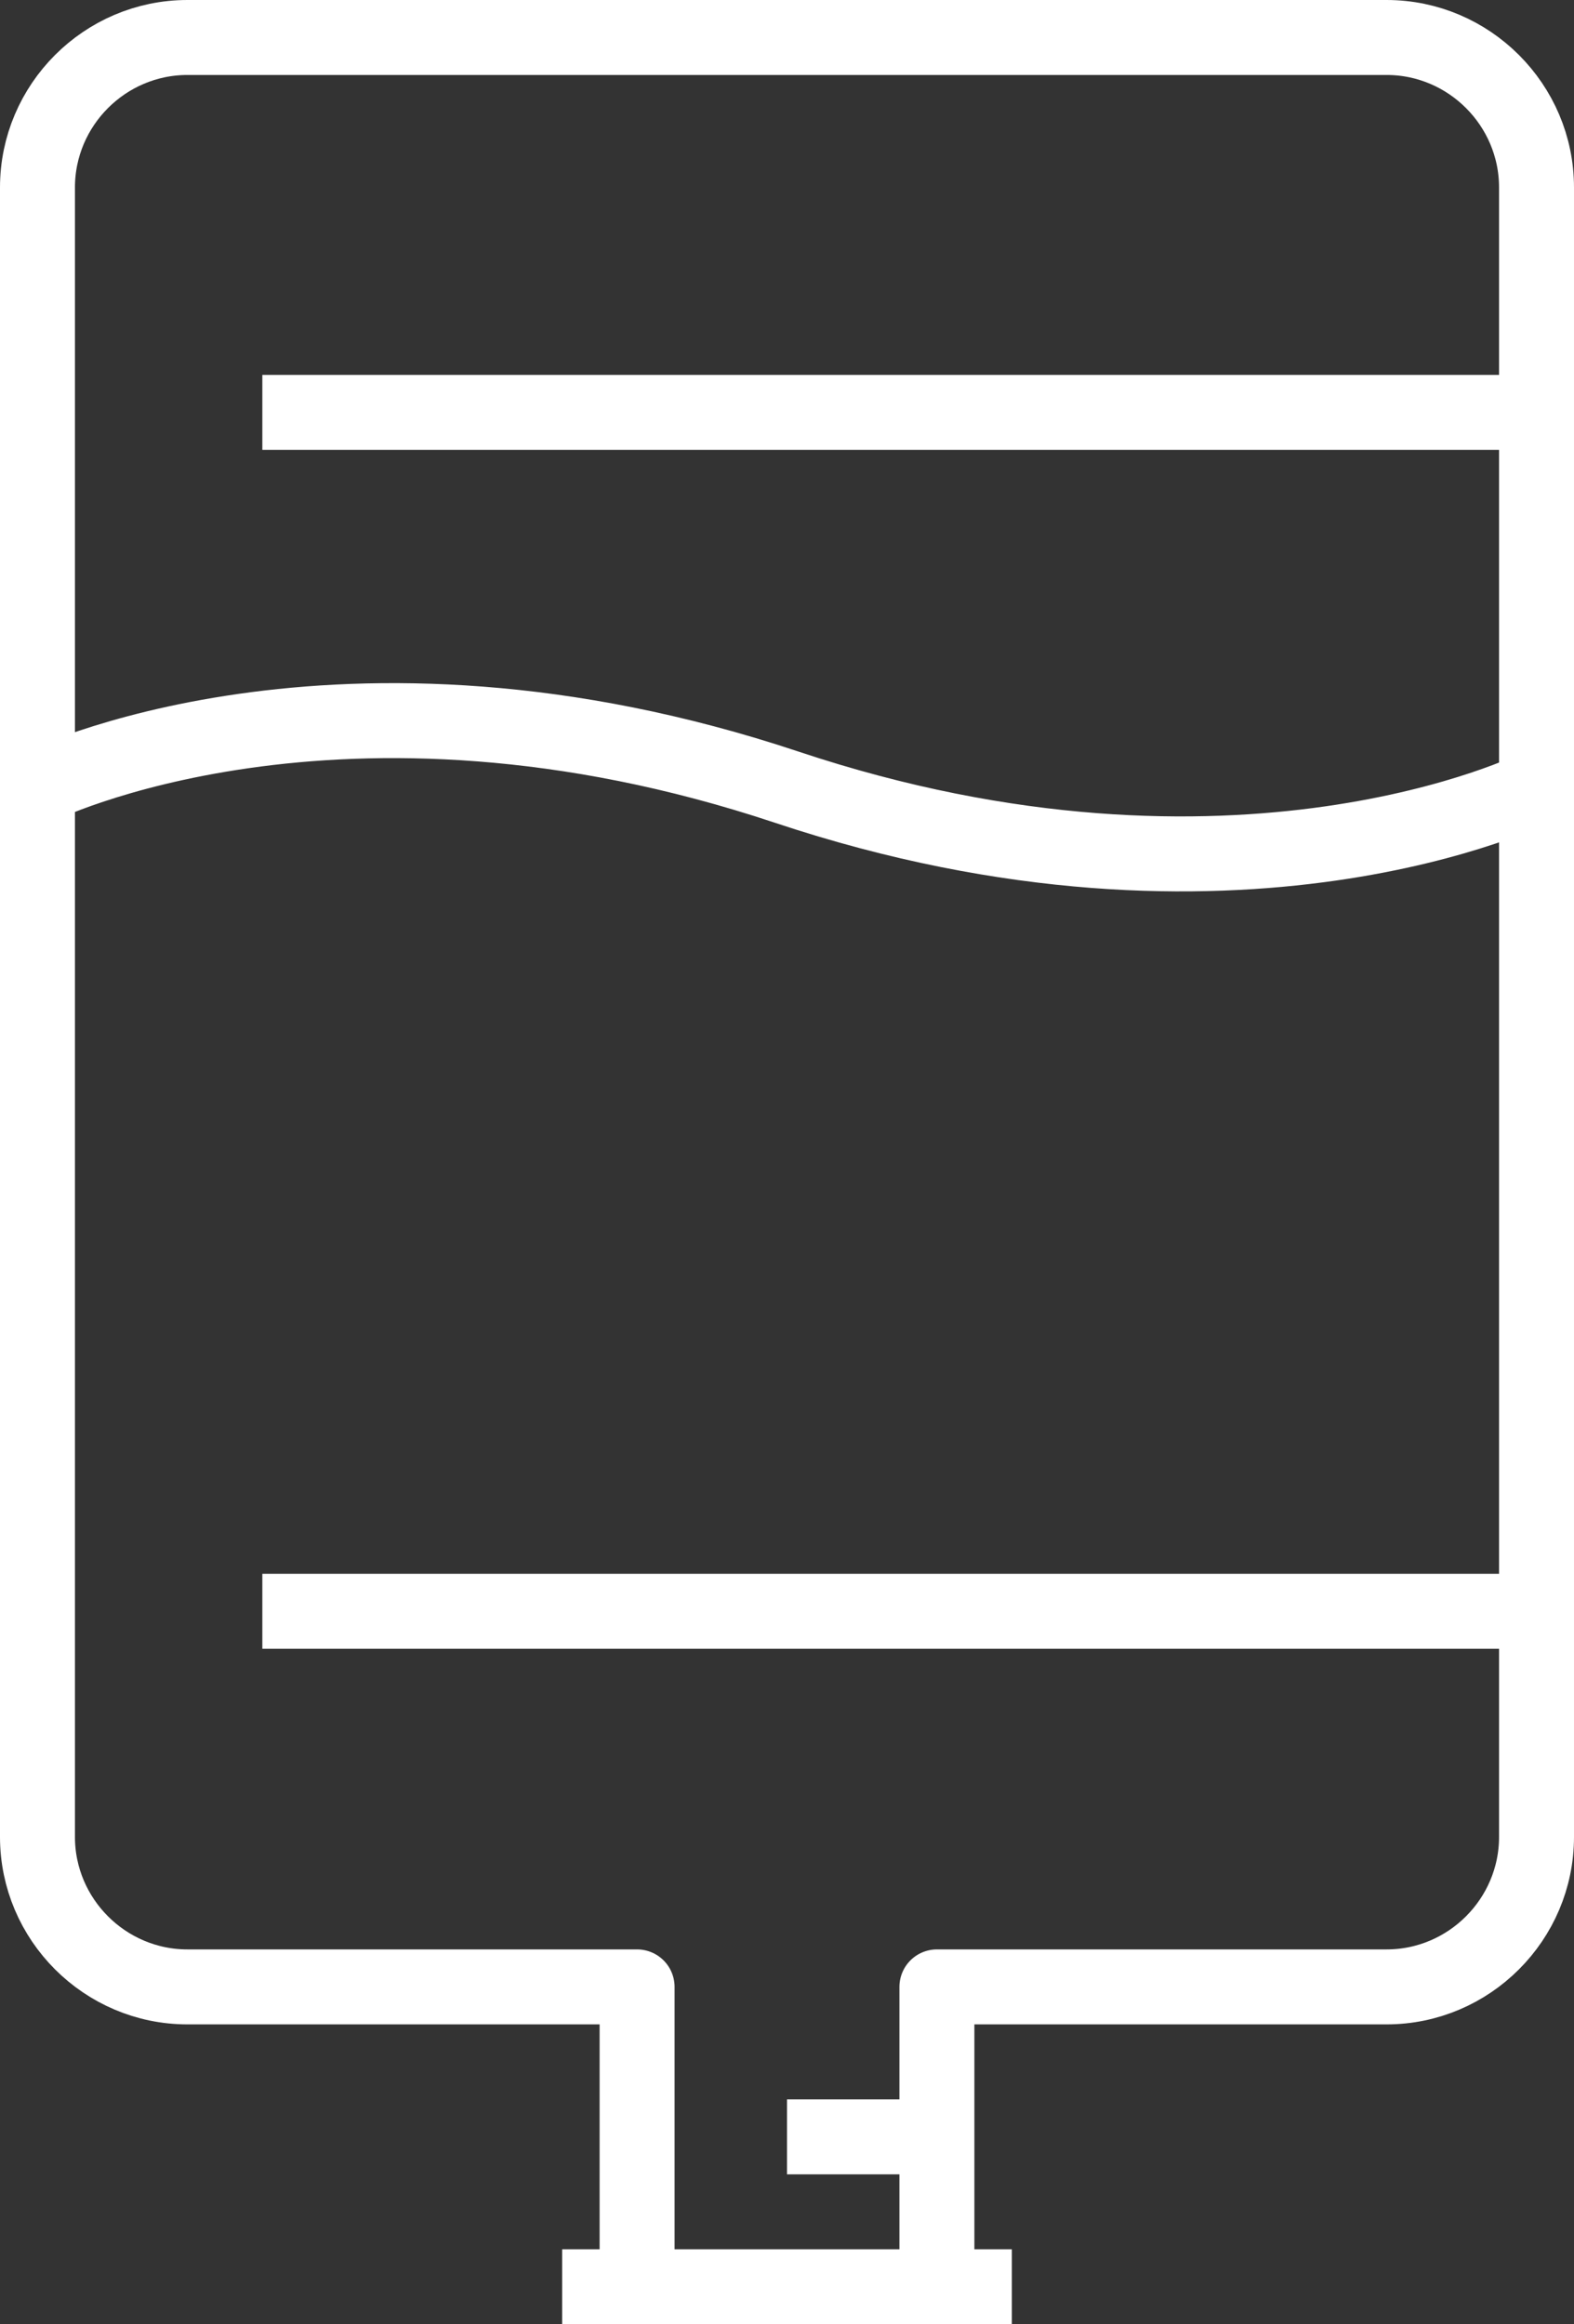 <?xml version="1.0" encoding="utf-8"?>
<!-- Generator: Adobe Illustrator 23.0.3, SVG Export Plug-In . SVG Version: 6.00 Build 0)  -->
<svg xmlns="http://www.w3.org/2000/svg" viewBox="0 0 21 31" stroke="#fff"><rect x="0" y="0" width="21" height="31" fill="#333333" stroke="none"/><g><g><path style="fill:none; stroke-linejoin:round;" d="m12.5,28.5h-2"></path><path style="fill:none; stroke-linejoin:round;" d="m12.5,26.5v4h-4v-4s-6,0-6,0c-1.1,0-2-.9-2-2V2.5C.5,1.4,1.4.5,2.5.5h16c1.1,0,2,.9,2,2v22c0,1.1-.9,2-2,2h-6Zm1,4h-6m13-9.01H3.5M20.5,5.5H3.5"></path></g><path style="fill:none; stroke-linejoin:round;" d="m.5,10.5s4-2,10,0,10,0,10,0"></path></g></svg>